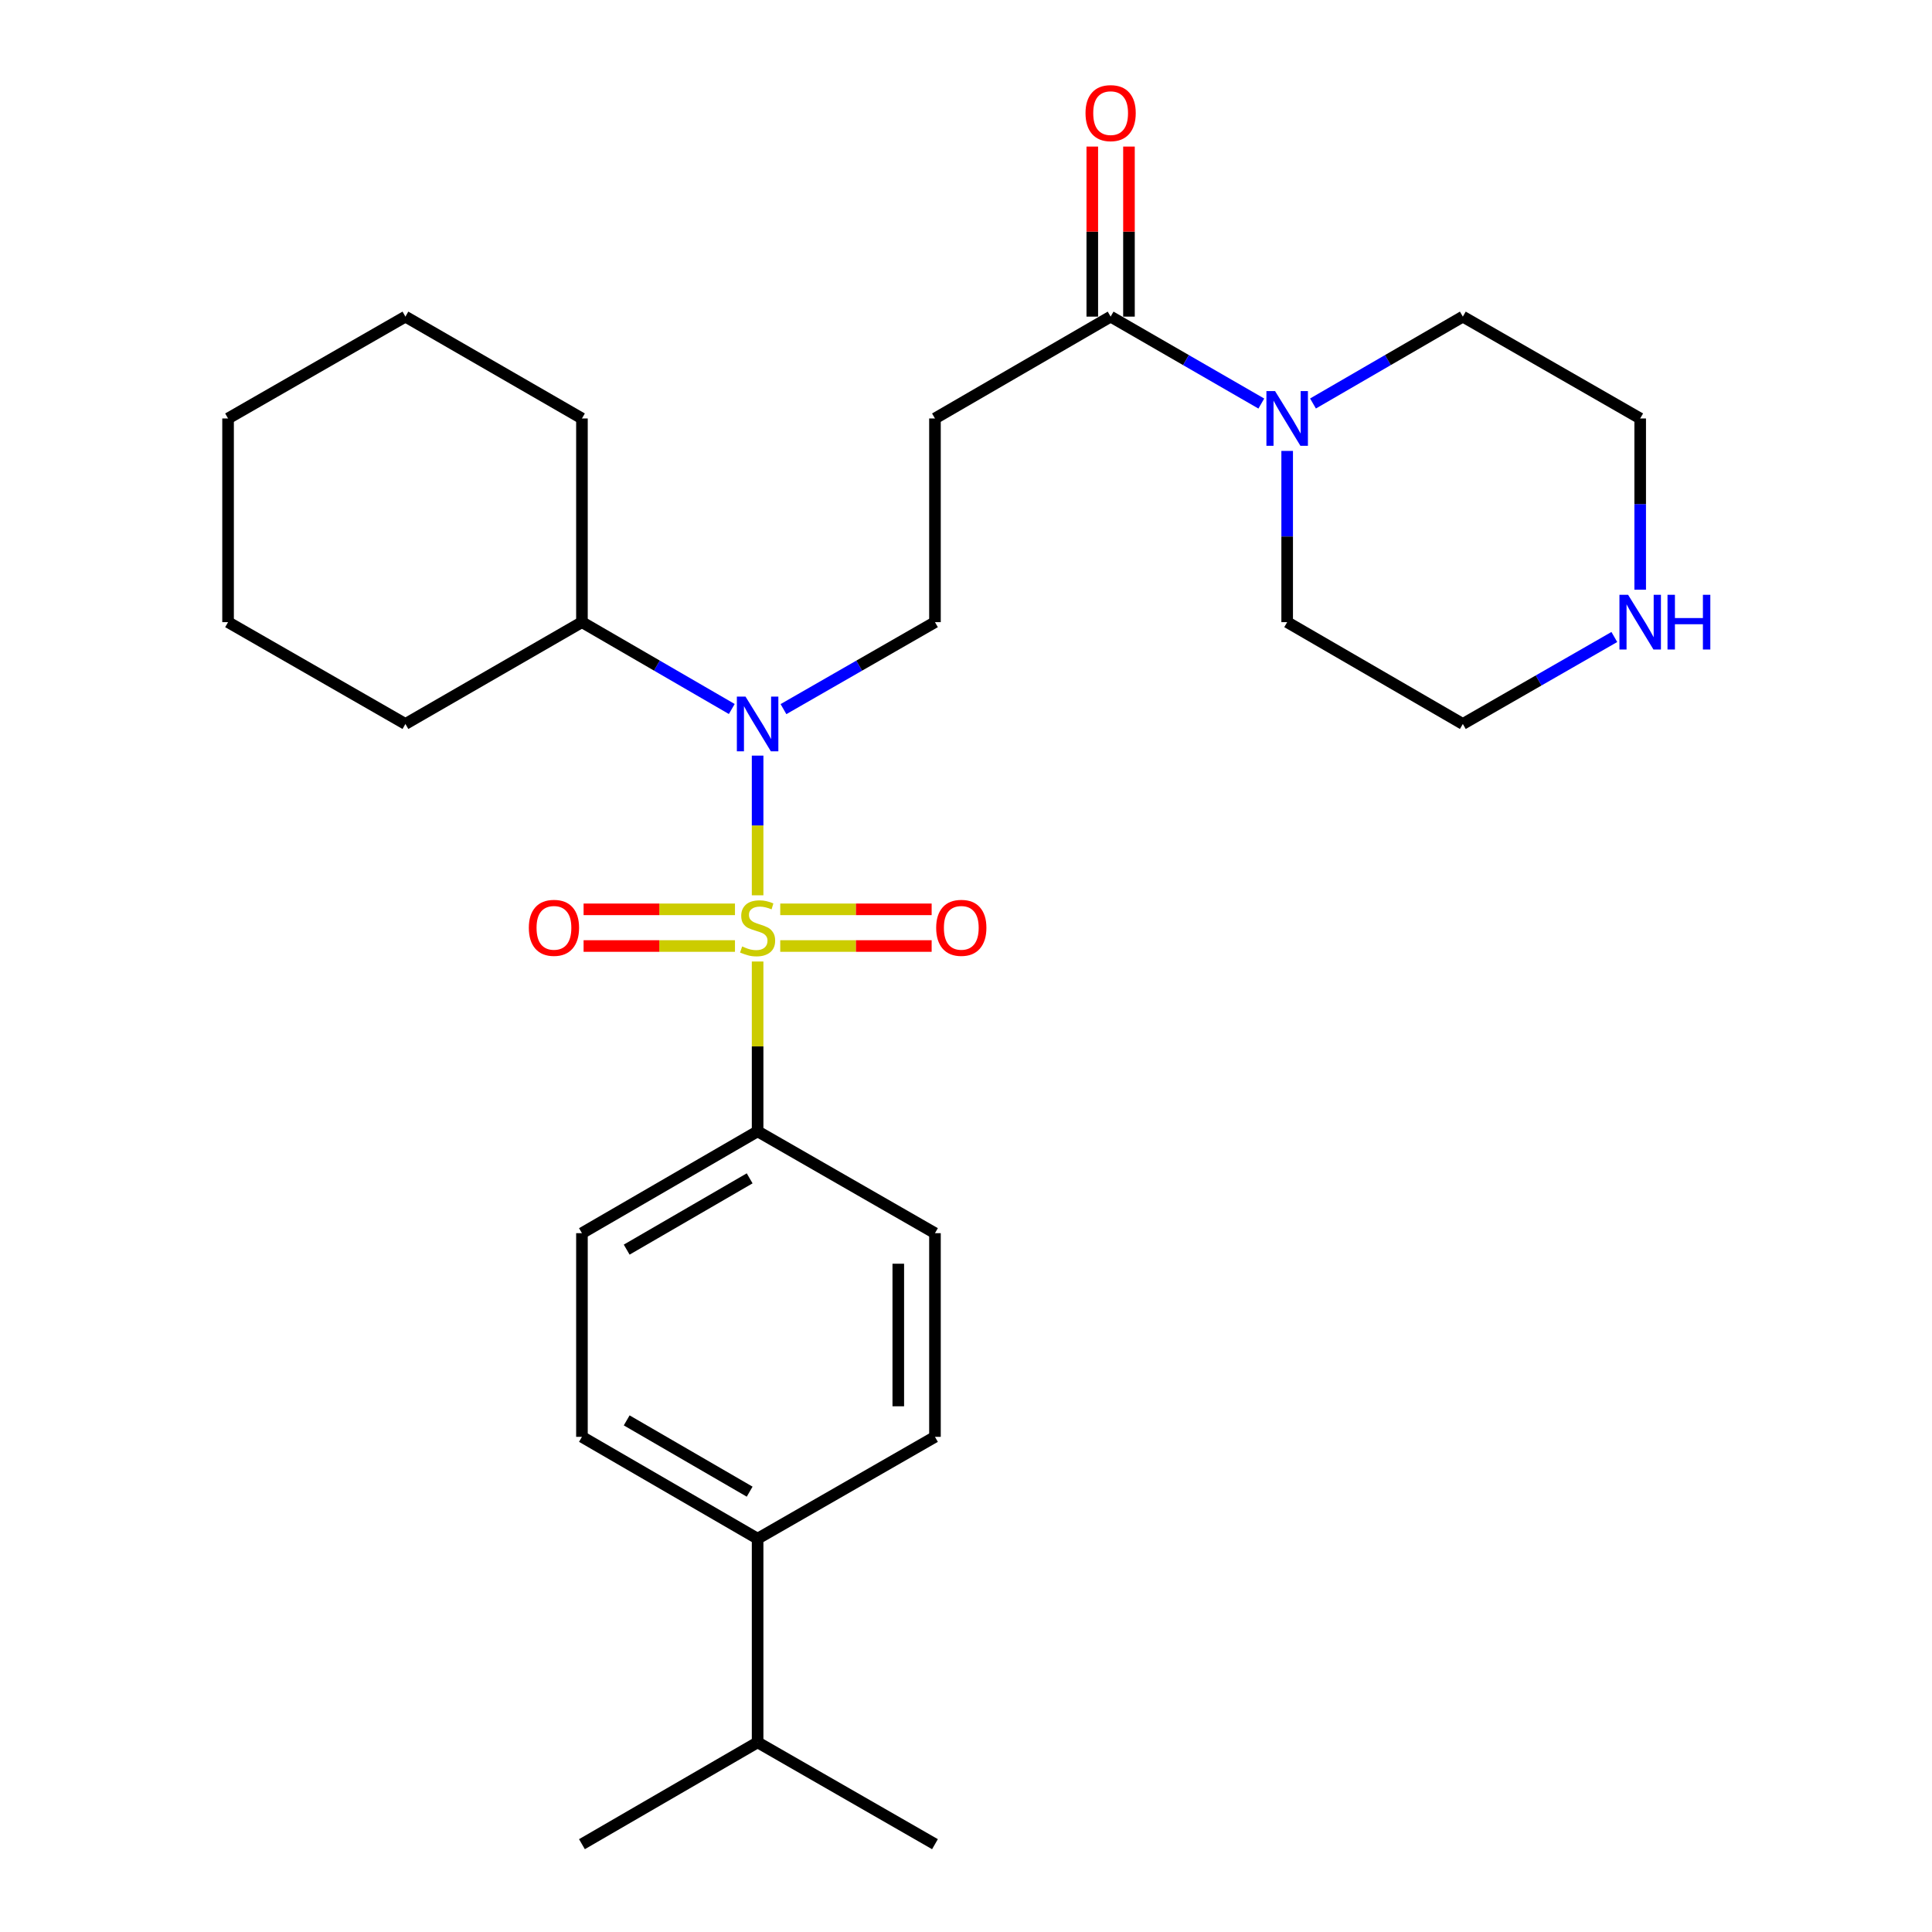 <?xml version='1.0' encoding='iso-8859-1'?>
<svg version='1.1' baseProfile='full'
              xmlns='http://www.w3.org/2000/svg'
                      xmlns:rdkit='http://www.rdkit.org/xml'
                      xmlns:xlink='http://www.w3.org/1999/xlink'
                  xml:space='preserve'
width='1000px' height='1000px' viewBox='0 0 1000 1000'>
<!-- END OF HEADER -->
<rect style='opacity:1.0;fill:#FFFFFF;stroke:none' width='1000' height='1000' x='0' y='0'> </rect>
<path class='bond-0' d='M 392.137,463.406 L 392.137,427.254' style='fill:none;fill-rule:evenodd;stroke:#CCCC00;stroke-width:6px;stroke-linecap:butt;stroke-linejoin:miter;stroke-opacity:1' />
<path class='bond-0' d='M 392.137,427.254 L 392.137,391.103' style='fill:none;fill-rule:evenodd;stroke:#0000FF;stroke-width:6px;stroke-linecap:butt;stroke-linejoin:miter;stroke-opacity:1' />
<path class='bond-4' d='M 392.137,497.677 L 392.137,541.627' style='fill:none;fill-rule:evenodd;stroke:#CCCC00;stroke-width:6px;stroke-linecap:butt;stroke-linejoin:miter;stroke-opacity:1' />
<path class='bond-4' d='M 392.137,541.627 L 392.137,585.577' style='fill:none;fill-rule:evenodd;stroke:#000000;stroke-width:6px;stroke-linecap:butt;stroke-linejoin:miter;stroke-opacity:1' />
<path class='bond-6' d='M 380.421,470.67 L 341.243,470.67' style='fill:none;fill-rule:evenodd;stroke:#CCCC00;stroke-width:6px;stroke-linecap:butt;stroke-linejoin:miter;stroke-opacity:1' />
<path class='bond-6' d='M 341.243,470.67 L 302.064,470.67' style='fill:none;fill-rule:evenodd;stroke:#FF0000;stroke-width:6px;stroke-linecap:butt;stroke-linejoin:miter;stroke-opacity:1' />
<path class='bond-6' d='M 380.421,489.654 L 341.243,489.654' style='fill:none;fill-rule:evenodd;stroke:#CCCC00;stroke-width:6px;stroke-linecap:butt;stroke-linejoin:miter;stroke-opacity:1' />
<path class='bond-6' d='M 341.243,489.654 L 302.064,489.654' style='fill:none;fill-rule:evenodd;stroke:#FF0000;stroke-width:6px;stroke-linecap:butt;stroke-linejoin:miter;stroke-opacity:1' />
<path class='bond-7' d='M 403.852,489.654 L 443.036,489.654' style='fill:none;fill-rule:evenodd;stroke:#CCCC00;stroke-width:6px;stroke-linecap:butt;stroke-linejoin:miter;stroke-opacity:1' />
<path class='bond-7' d='M 443.036,489.654 L 482.219,489.654' style='fill:none;fill-rule:evenodd;stroke:#FF0000;stroke-width:6px;stroke-linecap:butt;stroke-linejoin:miter;stroke-opacity:1' />
<path class='bond-7' d='M 403.852,470.67 L 443.036,470.67' style='fill:none;fill-rule:evenodd;stroke:#CCCC00;stroke-width:6px;stroke-linecap:butt;stroke-linejoin:miter;stroke-opacity:1' />
<path class='bond-7' d='M 443.036,470.67 L 482.219,470.67' style='fill:none;fill-rule:evenodd;stroke:#FF0000;stroke-width:6px;stroke-linecap:butt;stroke-linejoin:miter;stroke-opacity:1' />
<path class='bond-5' d='M 405.523,367.041 L 444.729,344.532' style='fill:none;fill-rule:evenodd;stroke:#0000FF;stroke-width:6px;stroke-linecap:butt;stroke-linejoin:miter;stroke-opacity:1' />
<path class='bond-5' d='M 444.729,344.532 L 483.936,322.024' style='fill:none;fill-rule:evenodd;stroke:#000000;stroke-width:6px;stroke-linecap:butt;stroke-linejoin:miter;stroke-opacity:1' />
<path class='bond-11' d='M 378.769,366.978 L 339.991,344.501' style='fill:none;fill-rule:evenodd;stroke:#0000FF;stroke-width:6px;stroke-linecap:butt;stroke-linejoin:miter;stroke-opacity:1' />
<path class='bond-11' d='M 339.991,344.501 L 301.213,322.024' style='fill:none;fill-rule:evenodd;stroke:#000000;stroke-width:6px;stroke-linecap:butt;stroke-linejoin:miter;stroke-opacity:1' />
<path class='bond-1' d='M 574.86,163.885 L 483.936,216.598' style='fill:none;fill-rule:evenodd;stroke:#000000;stroke-width:6px;stroke-linecap:butt;stroke-linejoin:miter;stroke-opacity:1' />
<path class='bond-2' d='M 574.86,163.885 L 613.86,186.383' style='fill:none;fill-rule:evenodd;stroke:#000000;stroke-width:6px;stroke-linecap:butt;stroke-linejoin:miter;stroke-opacity:1' />
<path class='bond-2' d='M 613.86,186.383 L 652.86,208.881' style='fill:none;fill-rule:evenodd;stroke:#0000FF;stroke-width:6px;stroke-linecap:butt;stroke-linejoin:miter;stroke-opacity:1' />
<path class='bond-9' d='M 584.352,163.885 L 584.352,119.875' style='fill:none;fill-rule:evenodd;stroke:#000000;stroke-width:6px;stroke-linecap:butt;stroke-linejoin:miter;stroke-opacity:1' />
<path class='bond-9' d='M 584.352,119.875 L 584.352,75.865' style='fill:none;fill-rule:evenodd;stroke:#FF0000;stroke-width:6px;stroke-linecap:butt;stroke-linejoin:miter;stroke-opacity:1' />
<path class='bond-9' d='M 565.367,163.885 L 565.367,119.875' style='fill:none;fill-rule:evenodd;stroke:#000000;stroke-width:6px;stroke-linecap:butt;stroke-linejoin:miter;stroke-opacity:1' />
<path class='bond-9' d='M 565.367,119.875 L 565.367,75.865' style='fill:none;fill-rule:evenodd;stroke:#FF0000;stroke-width:6px;stroke-linecap:butt;stroke-linejoin:miter;stroke-opacity:1' />
<path class='bond-17' d='M 679.604,208.848 L 718.382,186.367' style='fill:none;fill-rule:evenodd;stroke:#0000FF;stroke-width:6px;stroke-linecap:butt;stroke-linejoin:miter;stroke-opacity:1' />
<path class='bond-17' d='M 718.382,186.367 L 757.161,163.885' style='fill:none;fill-rule:evenodd;stroke:#000000;stroke-width:6px;stroke-linecap:butt;stroke-linejoin:miter;stroke-opacity:1' />
<path class='bond-18' d='M 666.237,233.394 L 666.237,277.709' style='fill:none;fill-rule:evenodd;stroke:#0000FF;stroke-width:6px;stroke-linecap:butt;stroke-linejoin:miter;stroke-opacity:1' />
<path class='bond-18' d='M 666.237,277.709 L 666.237,322.024' style='fill:none;fill-rule:evenodd;stroke:#000000;stroke-width:6px;stroke-linecap:butt;stroke-linejoin:miter;stroke-opacity:1' />
<path class='bond-3' d='M 483.936,216.598 L 483.936,322.024' style='fill:none;fill-rule:evenodd;stroke:#000000;stroke-width:6px;stroke-linecap:butt;stroke-linejoin:miter;stroke-opacity:1' />
<path class='bond-12' d='M 392.137,585.577 L 483.936,638.29' style='fill:none;fill-rule:evenodd;stroke:#000000;stroke-width:6px;stroke-linecap:butt;stroke-linejoin:miter;stroke-opacity:1' />
<path class='bond-13' d='M 392.137,585.577 L 301.213,638.29' style='fill:none;fill-rule:evenodd;stroke:#000000;stroke-width:6px;stroke-linecap:butt;stroke-linejoin:miter;stroke-opacity:1' />
<path class='bond-13' d='M 388.02,609.908 L 324.373,646.807' style='fill:none;fill-rule:evenodd;stroke:#000000;stroke-width:6px;stroke-linecap:butt;stroke-linejoin:miter;stroke-opacity:1' />
<path class='bond-8' d='M 835.573,329.709 L 796.367,352.217' style='fill:none;fill-rule:evenodd;stroke:#0000FF;stroke-width:6px;stroke-linecap:butt;stroke-linejoin:miter;stroke-opacity:1' />
<path class='bond-8' d='M 796.367,352.217 L 757.161,374.726' style='fill:none;fill-rule:evenodd;stroke:#000000;stroke-width:6px;stroke-linecap:butt;stroke-linejoin:miter;stroke-opacity:1' />
<path class='bond-30' d='M 848.96,305.228 L 848.96,260.913' style='fill:none;fill-rule:evenodd;stroke:#0000FF;stroke-width:6px;stroke-linecap:butt;stroke-linejoin:miter;stroke-opacity:1' />
<path class='bond-30' d='M 848.96,260.913 L 848.96,216.598' style='fill:none;fill-rule:evenodd;stroke:#000000;stroke-width:6px;stroke-linecap:butt;stroke-linejoin:miter;stroke-opacity:1' />
<path class='bond-10' d='M 392.137,796.418 L 301.213,743.705' style='fill:none;fill-rule:evenodd;stroke:#000000;stroke-width:6px;stroke-linecap:butt;stroke-linejoin:miter;stroke-opacity:1' />
<path class='bond-10' d='M 388.02,772.087 L 324.373,735.188' style='fill:none;fill-rule:evenodd;stroke:#000000;stroke-width:6px;stroke-linecap:butt;stroke-linejoin:miter;stroke-opacity:1' />
<path class='bond-16' d='M 392.137,796.418 L 392.137,901.833' style='fill:none;fill-rule:evenodd;stroke:#000000;stroke-width:6px;stroke-linecap:butt;stroke-linejoin:miter;stroke-opacity:1' />
<path class='bond-28' d='M 392.137,796.418 L 483.936,743.705' style='fill:none;fill-rule:evenodd;stroke:#000000;stroke-width:6px;stroke-linecap:butt;stroke-linejoin:miter;stroke-opacity:1' />
<path class='bond-21' d='M 301.213,322.024 L 301.213,216.598' style='fill:none;fill-rule:evenodd;stroke:#000000;stroke-width:6px;stroke-linecap:butt;stroke-linejoin:miter;stroke-opacity:1' />
<path class='bond-22' d='M 301.213,322.024 L 209.846,374.726' style='fill:none;fill-rule:evenodd;stroke:#000000;stroke-width:6px;stroke-linecap:butt;stroke-linejoin:miter;stroke-opacity:1' />
<path class='bond-14' d='M 483.936,638.29 L 483.936,743.705' style='fill:none;fill-rule:evenodd;stroke:#000000;stroke-width:6px;stroke-linecap:butt;stroke-linejoin:miter;stroke-opacity:1' />
<path class='bond-14' d='M 464.952,654.102 L 464.952,727.893' style='fill:none;fill-rule:evenodd;stroke:#000000;stroke-width:6px;stroke-linecap:butt;stroke-linejoin:miter;stroke-opacity:1' />
<path class='bond-15' d='M 301.213,638.29 L 301.213,743.705' style='fill:none;fill-rule:evenodd;stroke:#000000;stroke-width:6px;stroke-linecap:butt;stroke-linejoin:miter;stroke-opacity:1' />
<path class='bond-23' d='M 392.137,901.833 L 483.936,954.545' style='fill:none;fill-rule:evenodd;stroke:#000000;stroke-width:6px;stroke-linecap:butt;stroke-linejoin:miter;stroke-opacity:1' />
<path class='bond-24' d='M 392.137,901.833 L 301.213,954.545' style='fill:none;fill-rule:evenodd;stroke:#000000;stroke-width:6px;stroke-linecap:butt;stroke-linejoin:miter;stroke-opacity:1' />
<path class='bond-19' d='M 757.161,163.885 L 848.96,216.598' style='fill:none;fill-rule:evenodd;stroke:#000000;stroke-width:6px;stroke-linecap:butt;stroke-linejoin:miter;stroke-opacity:1' />
<path class='bond-20' d='M 666.237,322.024 L 757.161,374.726' style='fill:none;fill-rule:evenodd;stroke:#000000;stroke-width:6px;stroke-linecap:butt;stroke-linejoin:miter;stroke-opacity:1' />
<path class='bond-26' d='M 301.213,216.598 L 209.846,163.885' style='fill:none;fill-rule:evenodd;stroke:#000000;stroke-width:6px;stroke-linecap:butt;stroke-linejoin:miter;stroke-opacity:1' />
<path class='bond-25' d='M 209.846,374.726 L 118.047,322.024' style='fill:none;fill-rule:evenodd;stroke:#000000;stroke-width:6px;stroke-linecap:butt;stroke-linejoin:miter;stroke-opacity:1' />
<path class='bond-27' d='M 118.047,322.024 L 118.047,216.598' style='fill:none;fill-rule:evenodd;stroke:#000000;stroke-width:6px;stroke-linecap:butt;stroke-linejoin:miter;stroke-opacity:1' />
<path class='bond-29' d='M 209.846,163.885 L 118.047,216.598' style='fill:none;fill-rule:evenodd;stroke:#000000;stroke-width:6px;stroke-linecap:butt;stroke-linejoin:miter;stroke-opacity:1' />
<path  class='atom-0' d='M 384.137 489.882
Q 384.457 490.002, 385.777 490.562
Q 387.097 491.122, 388.537 491.482
Q 390.017 491.802, 391.457 491.802
Q 394.137 491.802, 395.697 490.522
Q 397.257 489.202, 397.257 486.922
Q 397.257 485.362, 396.457 484.402
Q 395.697 483.442, 394.497 482.922
Q 393.297 482.402, 391.297 481.802
Q 388.777 481.042, 387.257 480.322
Q 385.777 479.602, 384.697 478.082
Q 383.657 476.562, 383.657 474.002
Q 383.657 470.442, 386.057 468.242
Q 388.497 466.042, 393.297 466.042
Q 396.577 466.042, 400.297 467.602
L 399.377 470.682
Q 395.977 469.282, 393.417 469.282
Q 390.657 469.282, 389.137 470.442
Q 387.617 471.562, 387.657 473.522
Q 387.657 475.042, 388.417 475.962
Q 389.217 476.882, 390.337 477.402
Q 391.497 477.922, 393.417 478.522
Q 395.977 479.322, 397.497 480.122
Q 399.017 480.922, 400.097 482.562
Q 401.217 484.162, 401.217 486.922
Q 401.217 490.842, 398.577 492.962
Q 395.977 495.042, 391.617 495.042
Q 389.097 495.042, 387.177 494.482
Q 385.297 493.962, 383.057 493.042
L 384.137 489.882
' fill='#CCCC00'/>
<path  class='atom-1' d='M 385.877 360.566
L 395.157 375.566
Q 396.077 377.046, 397.557 379.726
Q 399.037 382.406, 399.117 382.566
L 399.117 360.566
L 402.877 360.566
L 402.877 388.886
L 398.997 388.886
L 389.037 372.486
Q 387.877 370.566, 386.637 368.366
Q 385.437 366.166, 385.077 365.486
L 385.077 388.886
L 381.397 388.886
L 381.397 360.566
L 385.877 360.566
' fill='#0000FF'/>
<path  class='atom-3' d='M 659.977 202.438
L 669.257 217.438
Q 670.177 218.918, 671.657 221.598
Q 673.137 224.278, 673.217 224.438
L 673.217 202.438
L 676.977 202.438
L 676.977 230.758
L 673.097 230.758
L 663.137 214.358
Q 661.977 212.438, 660.737 210.238
Q 659.537 208.038, 659.177 207.358
L 659.177 230.758
L 655.497 230.758
L 655.497 202.438
L 659.977 202.438
' fill='#0000FF'/>
<path  class='atom-7' d='M 273.722 480.242
Q 273.722 473.442, 277.082 469.642
Q 280.442 465.842, 286.722 465.842
Q 293.002 465.842, 296.362 469.642
Q 299.722 473.442, 299.722 480.242
Q 299.722 487.122, 296.322 491.042
Q 292.922 494.922, 286.722 494.922
Q 280.482 494.922, 277.082 491.042
Q 273.722 487.162, 273.722 480.242
M 286.722 491.722
Q 291.042 491.722, 293.362 488.842
Q 295.722 485.922, 295.722 480.242
Q 295.722 474.682, 293.362 471.882
Q 291.042 469.042, 286.722 469.042
Q 282.402 469.042, 280.042 471.842
Q 277.722 474.642, 277.722 480.242
Q 277.722 485.962, 280.042 488.842
Q 282.402 491.722, 286.722 491.722
' fill='#FF0000'/>
<path  class='atom-8' d='M 484.562 480.242
Q 484.562 473.442, 487.922 469.642
Q 491.282 465.842, 497.562 465.842
Q 503.842 465.842, 507.202 469.642
Q 510.562 473.442, 510.562 480.242
Q 510.562 487.122, 507.162 491.042
Q 503.762 494.922, 497.562 494.922
Q 491.322 494.922, 487.922 491.042
Q 484.562 487.162, 484.562 480.242
M 497.562 491.722
Q 501.882 491.722, 504.202 488.842
Q 506.562 485.922, 506.562 480.242
Q 506.562 474.682, 504.202 471.882
Q 501.882 469.042, 497.562 469.042
Q 493.242 469.042, 490.882 471.842
Q 488.562 474.642, 488.562 480.242
Q 488.562 485.962, 490.882 488.842
Q 493.242 491.722, 497.562 491.722
' fill='#FF0000'/>
<path  class='atom-9' d='M 842.7 307.864
L 851.98 322.864
Q 852.9 324.344, 854.38 327.024
Q 855.86 329.704, 855.94 329.864
L 855.94 307.864
L 859.7 307.864
L 859.7 336.184
L 855.82 336.184
L 845.86 319.784
Q 844.7 317.864, 843.46 315.664
Q 842.26 313.464, 841.9 312.784
L 841.9 336.184
L 838.22 336.184
L 838.22 307.864
L 842.7 307.864
' fill='#0000FF'/>
<path  class='atom-9' d='M 863.1 307.864
L 866.94 307.864
L 866.94 319.904
L 881.42 319.904
L 881.42 307.864
L 885.26 307.864
L 885.26 336.184
L 881.42 336.184
L 881.42 323.104
L 866.94 323.104
L 866.94 336.184
L 863.1 336.184
L 863.1 307.864
' fill='#0000FF'/>
<path  class='atom-10' d='M 561.86 58.55
Q 561.86 51.75, 565.22 47.95
Q 568.58 44.15, 574.86 44.15
Q 581.14 44.15, 584.5 47.95
Q 587.86 51.75, 587.86 58.55
Q 587.86 65.43, 584.46 69.35
Q 581.06 73.23, 574.86 73.23
Q 568.62 73.23, 565.22 69.35
Q 561.86 65.47, 561.86 58.55
M 574.86 70.03
Q 579.18 70.03, 581.5 67.15
Q 583.86 64.23, 583.86 58.55
Q 583.86 52.99, 581.5 50.19
Q 579.18 47.35, 574.86 47.35
Q 570.54 47.35, 568.18 50.15
Q 565.86 52.95, 565.86 58.55
Q 565.86 64.27, 568.18 67.15
Q 570.54 70.03, 574.86 70.03
' fill='#FF0000'/>
</svg>
